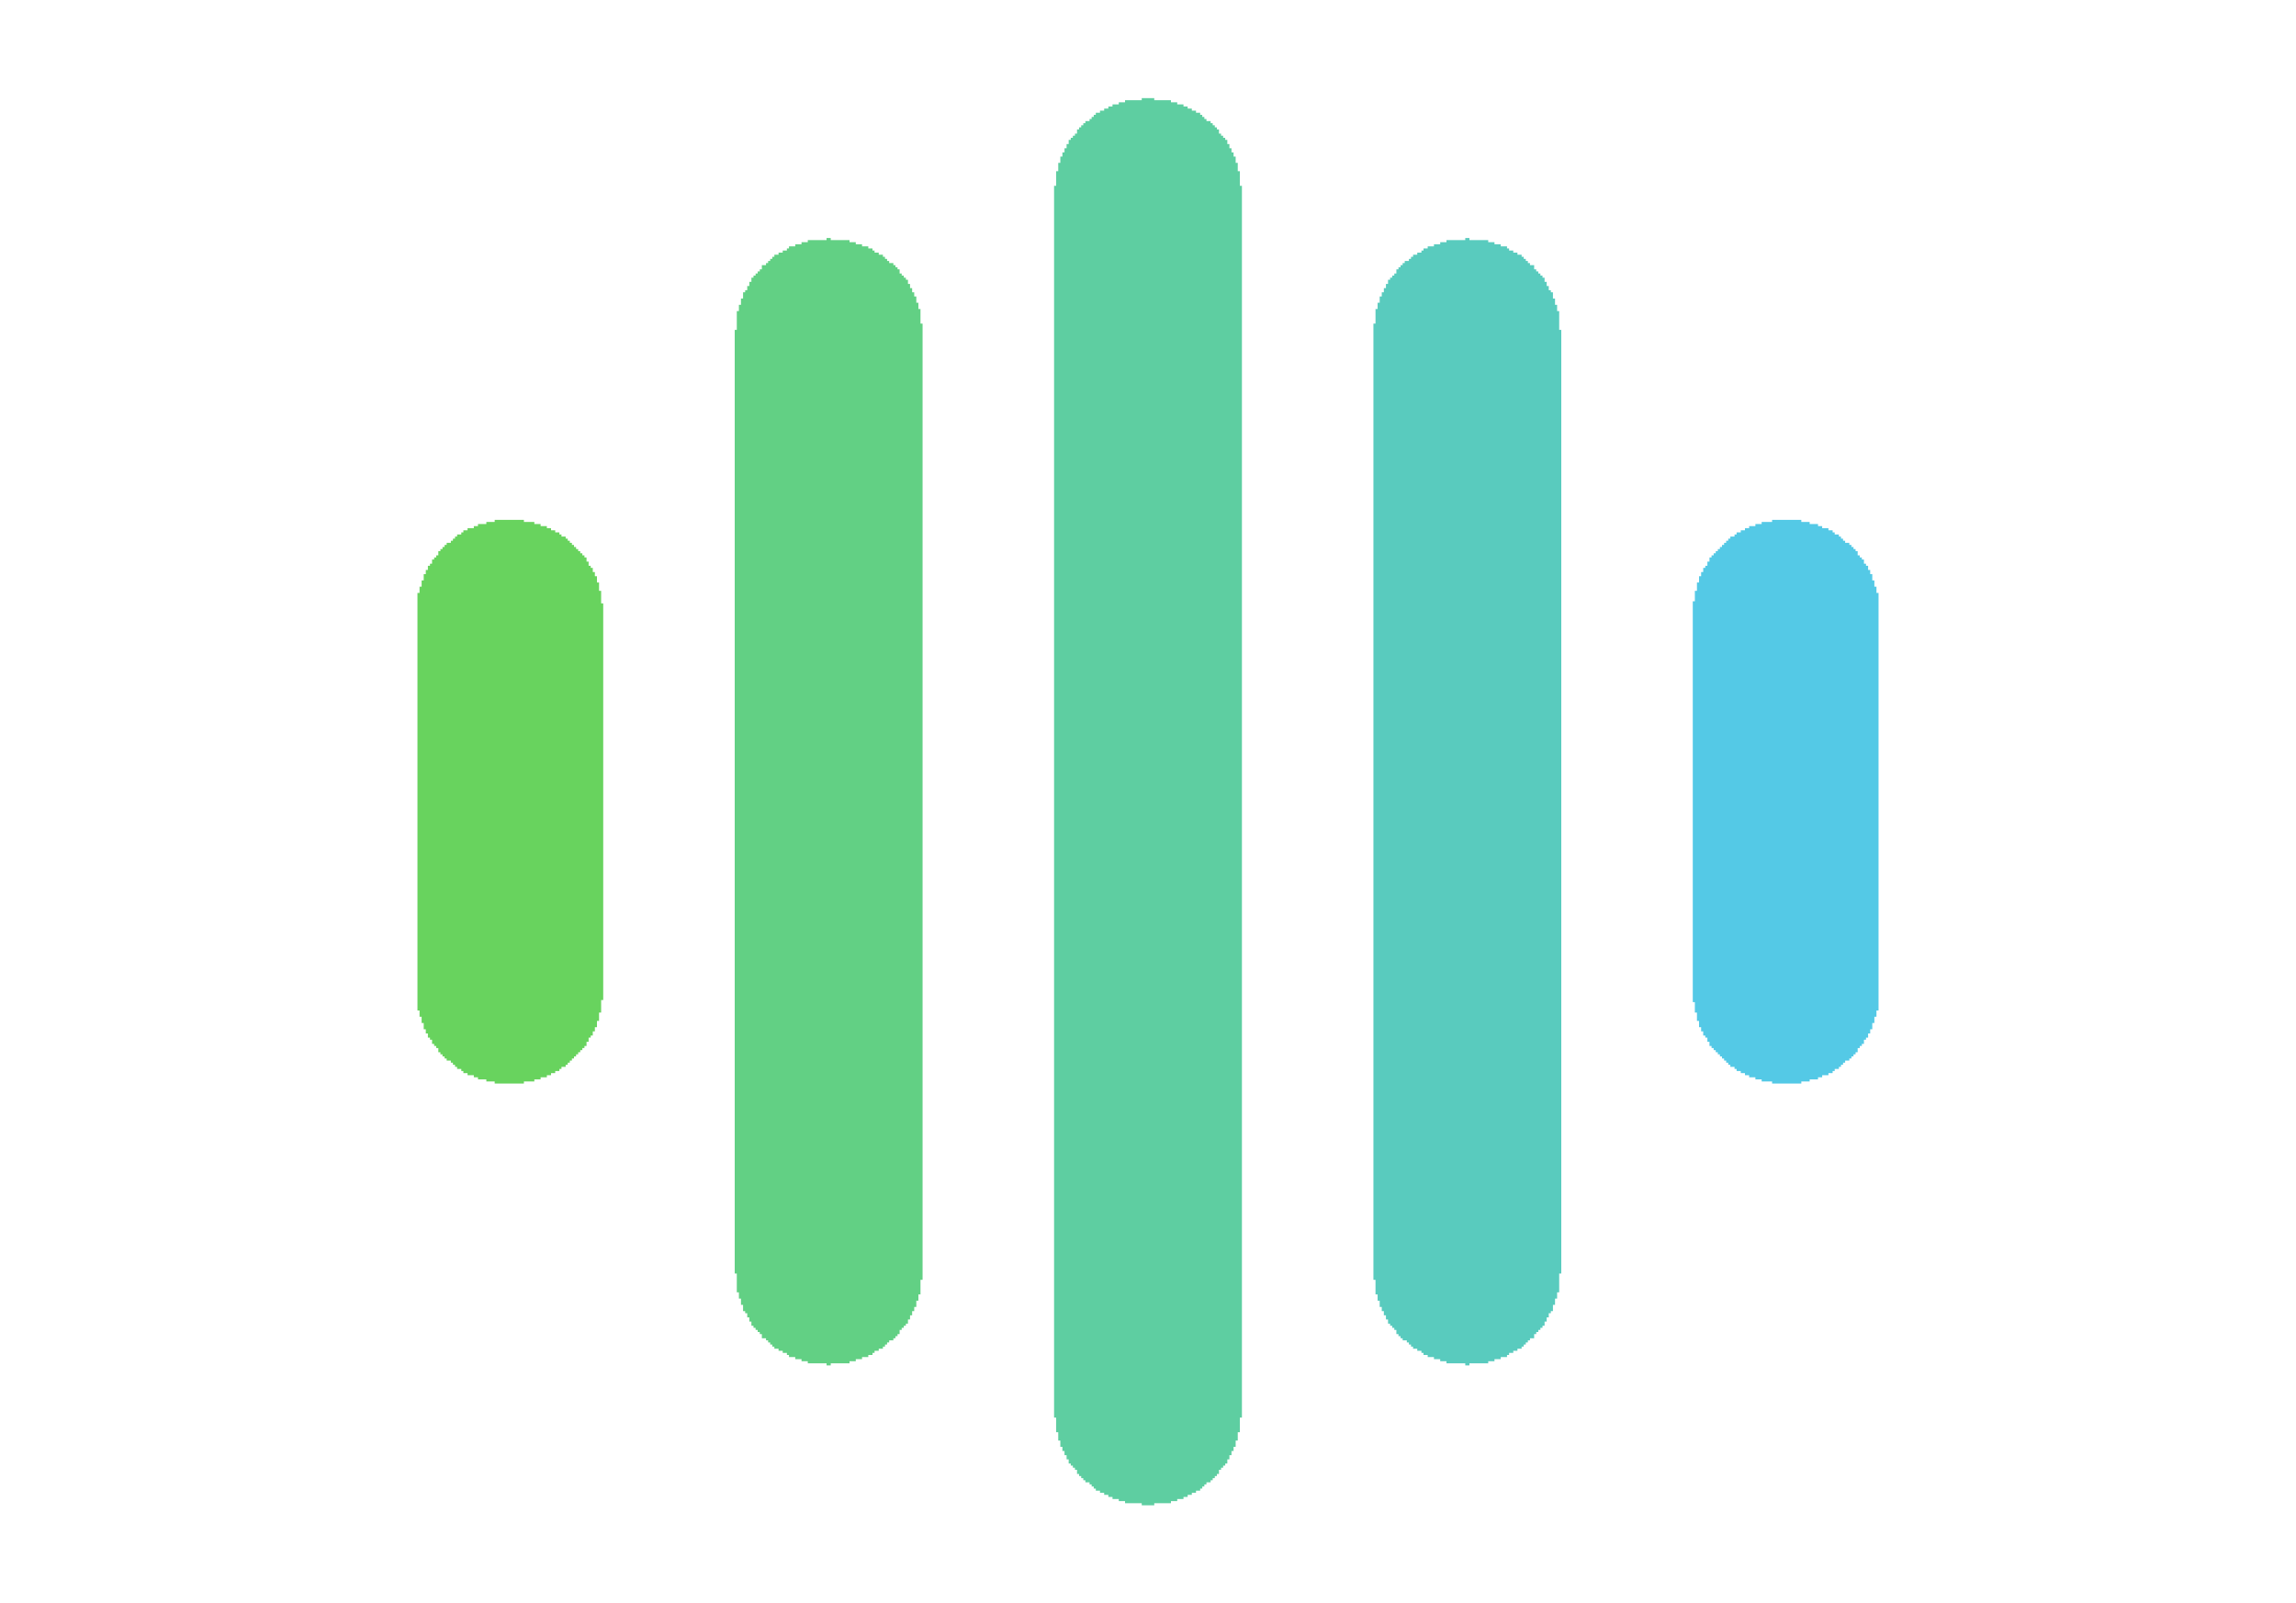 <?xml version="1.0" encoding="UTF-8"?>
<!-- Generator: https://ezgif.com/png-to-svg -->
<svg version="1.1" xmlns="http://www.w3.org/2000/svg" width="1100" height="768">
<path d="M0,0 L6,0 L6,1 L14,1 L14,2 L17,2 L17,3 L20,3 L20,4 L22,4 L22,5 L24,5 L24,6 L26,6 L26,7 L28,7 L28,8 L29,8 L29,9 L30,9 L30,10 L31,10 L31,11 L33,11 L33,12 L34,12 L34,13 L35,13 L35,14 L36,14 L36,15 L37,15 L37,17 L38,17 L38,18 L39,18 L39,19 L40,19 L40,20 L41,20 L41,22 L42,22 L42,24 L43,24 L43,26 L44,26 L44,28 L45,28 L45,31 L46,31 L46,35 L47,35 L47,42 L48,42 L48,632 L47,632 L47,639 L46,639 L46,643 L45,643 L45,646 L44,646 L44,648 L43,648 L43,650 L42,650 L42,652 L41,652 L41,654 L40,654 L40,655 L39,655 L39,656 L38,656 L38,657 L37,657 L37,659 L36,659 L36,660 L35,660 L35,661 L34,661 L34,662 L33,662 L33,663 L31,663 L31,664 L30,664 L30,665 L29,665 L29,666 L28,666 L28,667 L26,667 L26,668 L24,668 L24,669 L22,669 L22,670 L20,670 L20,671 L17,671 L17,672 L14,672 L14,673 L6,673 L6,674 L0,674 L0,673 L-8,673 L-8,672 L-11,672 L-11,671 L-14,671 L-14,670 L-16,670 L-16,669 L-18,669 L-18,668 L-20,668 L-20,667 L-22,667 L-22,666 L-23,666 L-23,665 L-24,665 L-24,664 L-25,664 L-25,663 L-27,663 L-27,662 L-28,662 L-28,661 L-29,661 L-29,660 L-30,660 L-30,659 L-31,659 L-31,657 L-32,657 L-32,656 L-33,656 L-33,655 L-34,655 L-34,654 L-35,654 L-35,652 L-36,652 L-36,650 L-37,650 L-37,648 L-38,648 L-38,646 L-39,646 L-39,643 L-40,643 L-40,639 L-41,639 L-41,632 L-42,632 L-42,42 L-41,42 L-41,35 L-40,35 L-40,31 L-39,31 L-39,28 L-38,28 L-38,26 L-37,26 L-37,24 L-36,24 L-36,22 L-35,22 L-35,20 L-34,20 L-34,19 L-33,19 L-33,18 L-32,18 L-32,17 L-31,17 L-31,15 L-30,15 L-30,14 L-29,14 L-29,13 L-28,13 L-28,12 L-27,12 L-27,11 L-25,11 L-25,10 L-24,10 L-24,9 L-23,9 L-23,8 L-22,8 L-22,7 L-20,7 L-20,6 L-18,6 L-18,5 L-16,5 L-16,4 L-14,4 L-14,3 L-11,3 L-11,2 L-8,2 L-8,1 L0,1 Z " fill="#5ECEA1" transform="translate(547,47)"/>
<path d="M0,0 L2,0 L2,1 L11,1 L11,2 L14,2 L14,3 L17,3 L17,4 L20,4 L20,5 L21,5 L21,6 L23,6 L23,7 L25,7 L25,8 L27,8 L27,9 L28,9 L28,10 L29,10 L29,11 L30,11 L30,12 L31,12 L31,13 L33,13 L33,15 L34,15 L34,16 L35,16 L35,17 L36,17 L36,18 L37,18 L37,19 L38,19 L38,21 L39,21 L39,23 L40,23 L40,25 L41,25 L41,26 L42,26 L42,29 L43,29 L43,32 L44,32 L44,35 L45,35 L45,44 L46,44 L46,496 L45,496 L45,505 L44,505 L44,508 L43,508 L43,511 L42,511 L42,514 L41,514 L41,515 L40,515 L40,517 L39,517 L39,519 L38,519 L38,521 L37,521 L37,522 L36,522 L36,523 L35,523 L35,524 L34,524 L34,525 L33,525 L33,527 L31,527 L31,528 L30,528 L30,529 L29,529 L29,530 L28,530 L28,531 L27,531 L27,532 L25,532 L25,533 L23,533 L23,534 L21,534 L21,535 L20,535 L20,536 L17,536 L17,537 L14,537 L14,538 L11,538 L11,539 L2,539 L2,540 L0,540 L0,539 L-9,539 L-9,538 L-12,538 L-12,537 L-15,537 L-15,536 L-18,536 L-18,535 L-20,535 L-20,534 L-21,534 L-21,533 L-23,533 L-23,532 L-25,532 L-25,531 L-26,531 L-26,530 L-27,530 L-27,529 L-28,529 L-28,528 L-30,528 L-30,527 L-31,527 L-31,526 L-32,526 L-32,525 L-33,525 L-33,523 L-34,523 L-34,522 L-35,522 L-35,521 L-36,521 L-36,520 L-37,520 L-37,518 L-38,518 L-38,516 L-39,516 L-39,514 L-40,514 L-40,512 L-41,512 L-41,509 L-42,509 L-42,506 L-43,506 L-43,499 L-44,499 L-44,41 L-43,41 L-43,34 L-42,34 L-42,31 L-41,31 L-41,28 L-40,28 L-40,26 L-39,26 L-39,24 L-38,24 L-38,22 L-37,22 L-37,20 L-36,20 L-36,19 L-35,19 L-35,18 L-34,18 L-34,17 L-33,17 L-33,15 L-32,15 L-32,14 L-31,14 L-31,13 L-30,13 L-30,12 L-29,12 L-29,11 L-27,11 L-27,10 L-26,10 L-26,9 L-25,9 L-25,8 L-23,8 L-23,7 L-21,7 L-21,6 L-20,6 L-20,5 L-18,5 L-18,4 L-15,4 L-15,3 L-12,3 L-12,2 L-9,2 L-9,1 L0,1 Z " fill="#59CBBE" transform="translate(702,114)"/>
<path d="M0,0 L2,0 L2,1 L11,1 L11,2 L14,2 L14,3 L17,3 L17,4 L20,4 L20,5 L22,5 L22,6 L23,6 L23,7 L25,7 L25,8 L27,8 L27,9 L28,9 L28,10 L29,10 L29,11 L30,11 L30,12 L32,12 L32,13 L33,13 L33,14 L34,14 L34,15 L35,15 L35,17 L36,17 L36,18 L37,18 L37,19 L38,19 L38,20 L39,20 L39,22 L40,22 L40,24 L41,24 L41,26 L42,26 L42,28 L43,28 L43,31 L44,31 L44,34 L45,34 L45,41 L46,41 L46,499 L45,499 L45,506 L44,506 L44,509 L43,509 L43,512 L42,512 L42,514 L41,514 L41,516 L40,516 L40,518 L39,518 L39,520 L38,520 L38,521 L37,521 L37,522 L36,522 L36,523 L35,523 L35,525 L34,525 L34,526 L33,526 L33,527 L32,527 L32,528 L30,528 L30,529 L29,529 L29,530 L28,530 L28,531 L27,531 L27,532 L25,532 L25,533 L23,533 L23,534 L22,534 L22,535 L20,535 L20,536 L17,536 L17,537 L14,537 L14,538 L11,538 L11,539 L2,539 L2,540 L0,540 L0,539 L-9,539 L-9,538 L-12,538 L-12,537 L-15,537 L-15,536 L-18,536 L-18,535 L-19,535 L-19,534 L-21,534 L-21,533 L-23,533 L-23,532 L-25,532 L-25,531 L-26,531 L-26,530 L-27,530 L-27,529 L-28,529 L-28,528 L-29,528 L-29,527 L-31,527 L-31,525 L-32,525 L-32,524 L-33,524 L-33,523 L-34,523 L-34,522 L-35,522 L-35,521 L-36,521 L-36,519 L-37,519 L-37,517 L-38,517 L-38,515 L-39,515 L-39,514 L-40,514 L-40,511 L-41,511 L-41,508 L-42,508 L-42,505 L-43,505 L-43,496 L-44,496 L-44,44 L-43,44 L-43,35 L-42,35 L-42,32 L-41,32 L-41,29 L-40,29 L-40,26 L-39,26 L-39,25 L-38,25 L-38,23 L-37,23 L-37,21 L-36,21 L-36,19 L-35,19 L-35,18 L-34,18 L-34,17 L-33,17 L-33,16 L-32,16 L-32,15 L-31,15 L-31,13 L-29,13 L-29,12 L-28,12 L-28,11 L-27,11 L-27,10 L-26,10 L-26,9 L-25,9 L-25,8 L-23,8 L-23,7 L-21,7 L-21,6 L-19,6 L-19,5 L-18,5 L-18,4 L-15,4 L-15,3 L-12,3 L-12,2 L-9,2 L-9,1 L0,1 Z " fill="#62D084" transform="translate(396,114)"/>
<path d="M0,0 L14,0 L14,1 L18,1 L18,2 L22,2 L22,3 L24,3 L24,4 L27,4 L27,5 L29,5 L29,6 L30,6 L30,7 L32,7 L32,8 L33,8 L33,9 L34,9 L34,10 L35,10 L35,11 L37,11 L37,12 L38,12 L38,13 L39,13 L39,14 L40,14 L40,15 L41,15 L41,17 L42,17 L42,18 L43,18 L43,19 L44,19 L44,21 L45,21 L45,22 L46,22 L46,24 L47,24 L47,26 L48,26 L48,29 L49,29 L49,32 L50,32 L50,35 L51,35 L51,235 L50,235 L50,238 L49,238 L49,241 L48,241 L48,244 L47,244 L47,246 L46,246 L46,248 L45,248 L45,249 L44,249 L44,251 L43,251 L43,252 L42,252 L42,253 L41,253 L41,255 L40,255 L40,256 L39,256 L39,257 L38,257 L38,258 L37,258 L37,259 L35,259 L35,260 L34,260 L34,261 L33,261 L33,262 L32,262 L32,263 L30,263 L30,264 L29,264 L29,265 L27,265 L27,266 L24,266 L24,267 L22,267 L22,268 L18,268 L18,269 L14,269 L14,270 L0,270 L0,269 L-5,269 L-5,268 L-8,268 L-8,267 L-11,267 L-11,266 L-13,266 L-13,265 L-15,265 L-15,264 L-17,264 L-17,263 L-18,263 L-18,262 L-20,262 L-20,261 L-21,261 L-21,260 L-22,260 L-22,259 L-23,259 L-23,258 L-24,258 L-24,257 L-25,257 L-25,256 L-26,256 L-26,255 L-27,255 L-27,254 L-28,254 L-28,253 L-29,253 L-29,252 L-30,252 L-30,250 L-31,250 L-31,248 L-32,248 L-32,247 L-33,247 L-33,245 L-34,245 L-34,243 L-35,243 L-35,240 L-36,240 L-36,236 L-37,236 L-37,231 L-38,231 L-38,39 L-37,39 L-37,34 L-36,34 L-36,30 L-35,30 L-35,27 L-34,27 L-34,25 L-33,25 L-33,23 L-32,23 L-32,22 L-31,22 L-31,20 L-30,20 L-30,18 L-29,18 L-29,17 L-28,17 L-28,16 L-27,16 L-27,15 L-26,15 L-26,14 L-25,14 L-25,13 L-24,13 L-24,12 L-23,12 L-23,11 L-22,11 L-22,10 L-21,10 L-21,9 L-20,9 L-20,8 L-18,8 L-18,7 L-17,7 L-17,6 L-15,6 L-15,5 L-13,5 L-13,4 L-11,4 L-11,3 L-8,3 L-8,2 L-5,2 L-5,1 L0,1 Z " fill="#54C9E6" transform="translate(849,249)"/>
<path d="M0,0 L14,0 L14,1 L19,1 L19,2 L22,2 L22,3 L25,3 L25,4 L27,4 L27,5 L29,5 L29,6 L31,6 L31,7 L32,7 L32,8 L34,8 L34,9 L35,9 L35,10 L36,10 L36,11 L37,11 L37,12 L38,12 L38,13 L39,13 L39,14 L40,14 L40,15 L41,15 L41,16 L42,16 L42,17 L43,17 L43,18 L44,18 L44,20 L45,20 L45,22 L46,22 L46,23 L47,23 L47,25 L48,25 L48,27 L49,27 L49,30 L50,30 L50,34 L51,34 L51,40 L52,40 L52,230 L51,230 L51,236 L50,236 L50,240 L49,240 L49,243 L48,243 L48,245 L47,245 L47,247 L46,247 L46,248 L45,248 L45,250 L44,250 L44,252 L43,252 L43,253 L42,253 L42,254 L41,254 L41,255 L40,255 L40,256 L39,256 L39,257 L38,257 L38,258 L37,258 L37,259 L36,259 L36,260 L35,260 L35,261 L34,261 L34,262 L32,262 L32,263 L31,263 L31,264 L29,264 L29,265 L27,265 L27,266 L25,266 L25,267 L22,267 L22,268 L19,268 L19,269 L14,269 L14,270 L0,270 L0,269 L-4,269 L-4,268 L-8,268 L-8,267 L-10,267 L-10,266 L-13,266 L-13,265 L-15,265 L-15,264 L-16,264 L-16,263 L-18,263 L-18,262 L-19,262 L-19,261 L-20,261 L-20,260 L-21,260 L-21,259 L-23,259 L-23,258 L-24,258 L-24,257 L-25,257 L-25,256 L-26,256 L-26,255 L-27,255 L-27,253 L-28,253 L-28,252 L-29,252 L-29,251 L-30,251 L-30,249 L-31,249 L-31,248 L-32,248 L-32,246 L-33,246 L-33,244 L-34,244 L-34,241 L-35,241 L-35,238 L-36,238 L-36,235 L-37,235 L-37,35 L-36,35 L-36,32 L-35,32 L-35,29 L-34,29 L-34,26 L-33,26 L-33,24 L-32,24 L-32,22 L-31,22 L-31,21 L-30,21 L-30,19 L-29,19 L-29,18 L-28,18 L-28,17 L-27,17 L-27,15 L-26,15 L-26,14 L-25,14 L-25,13 L-24,13 L-24,12 L-23,12 L-23,11 L-21,11 L-21,10 L-20,10 L-20,9 L-19,9 L-19,8 L-18,8 L-18,7 L-16,7 L-16,6 L-15,6 L-15,5 L-13,5 L-13,4 L-10,4 L-10,3 L-8,3 L-8,2 L-4,2 L-4,1 L0,1 Z " fill="#68D35E" transform="translate(237,249)"/>
</svg>

